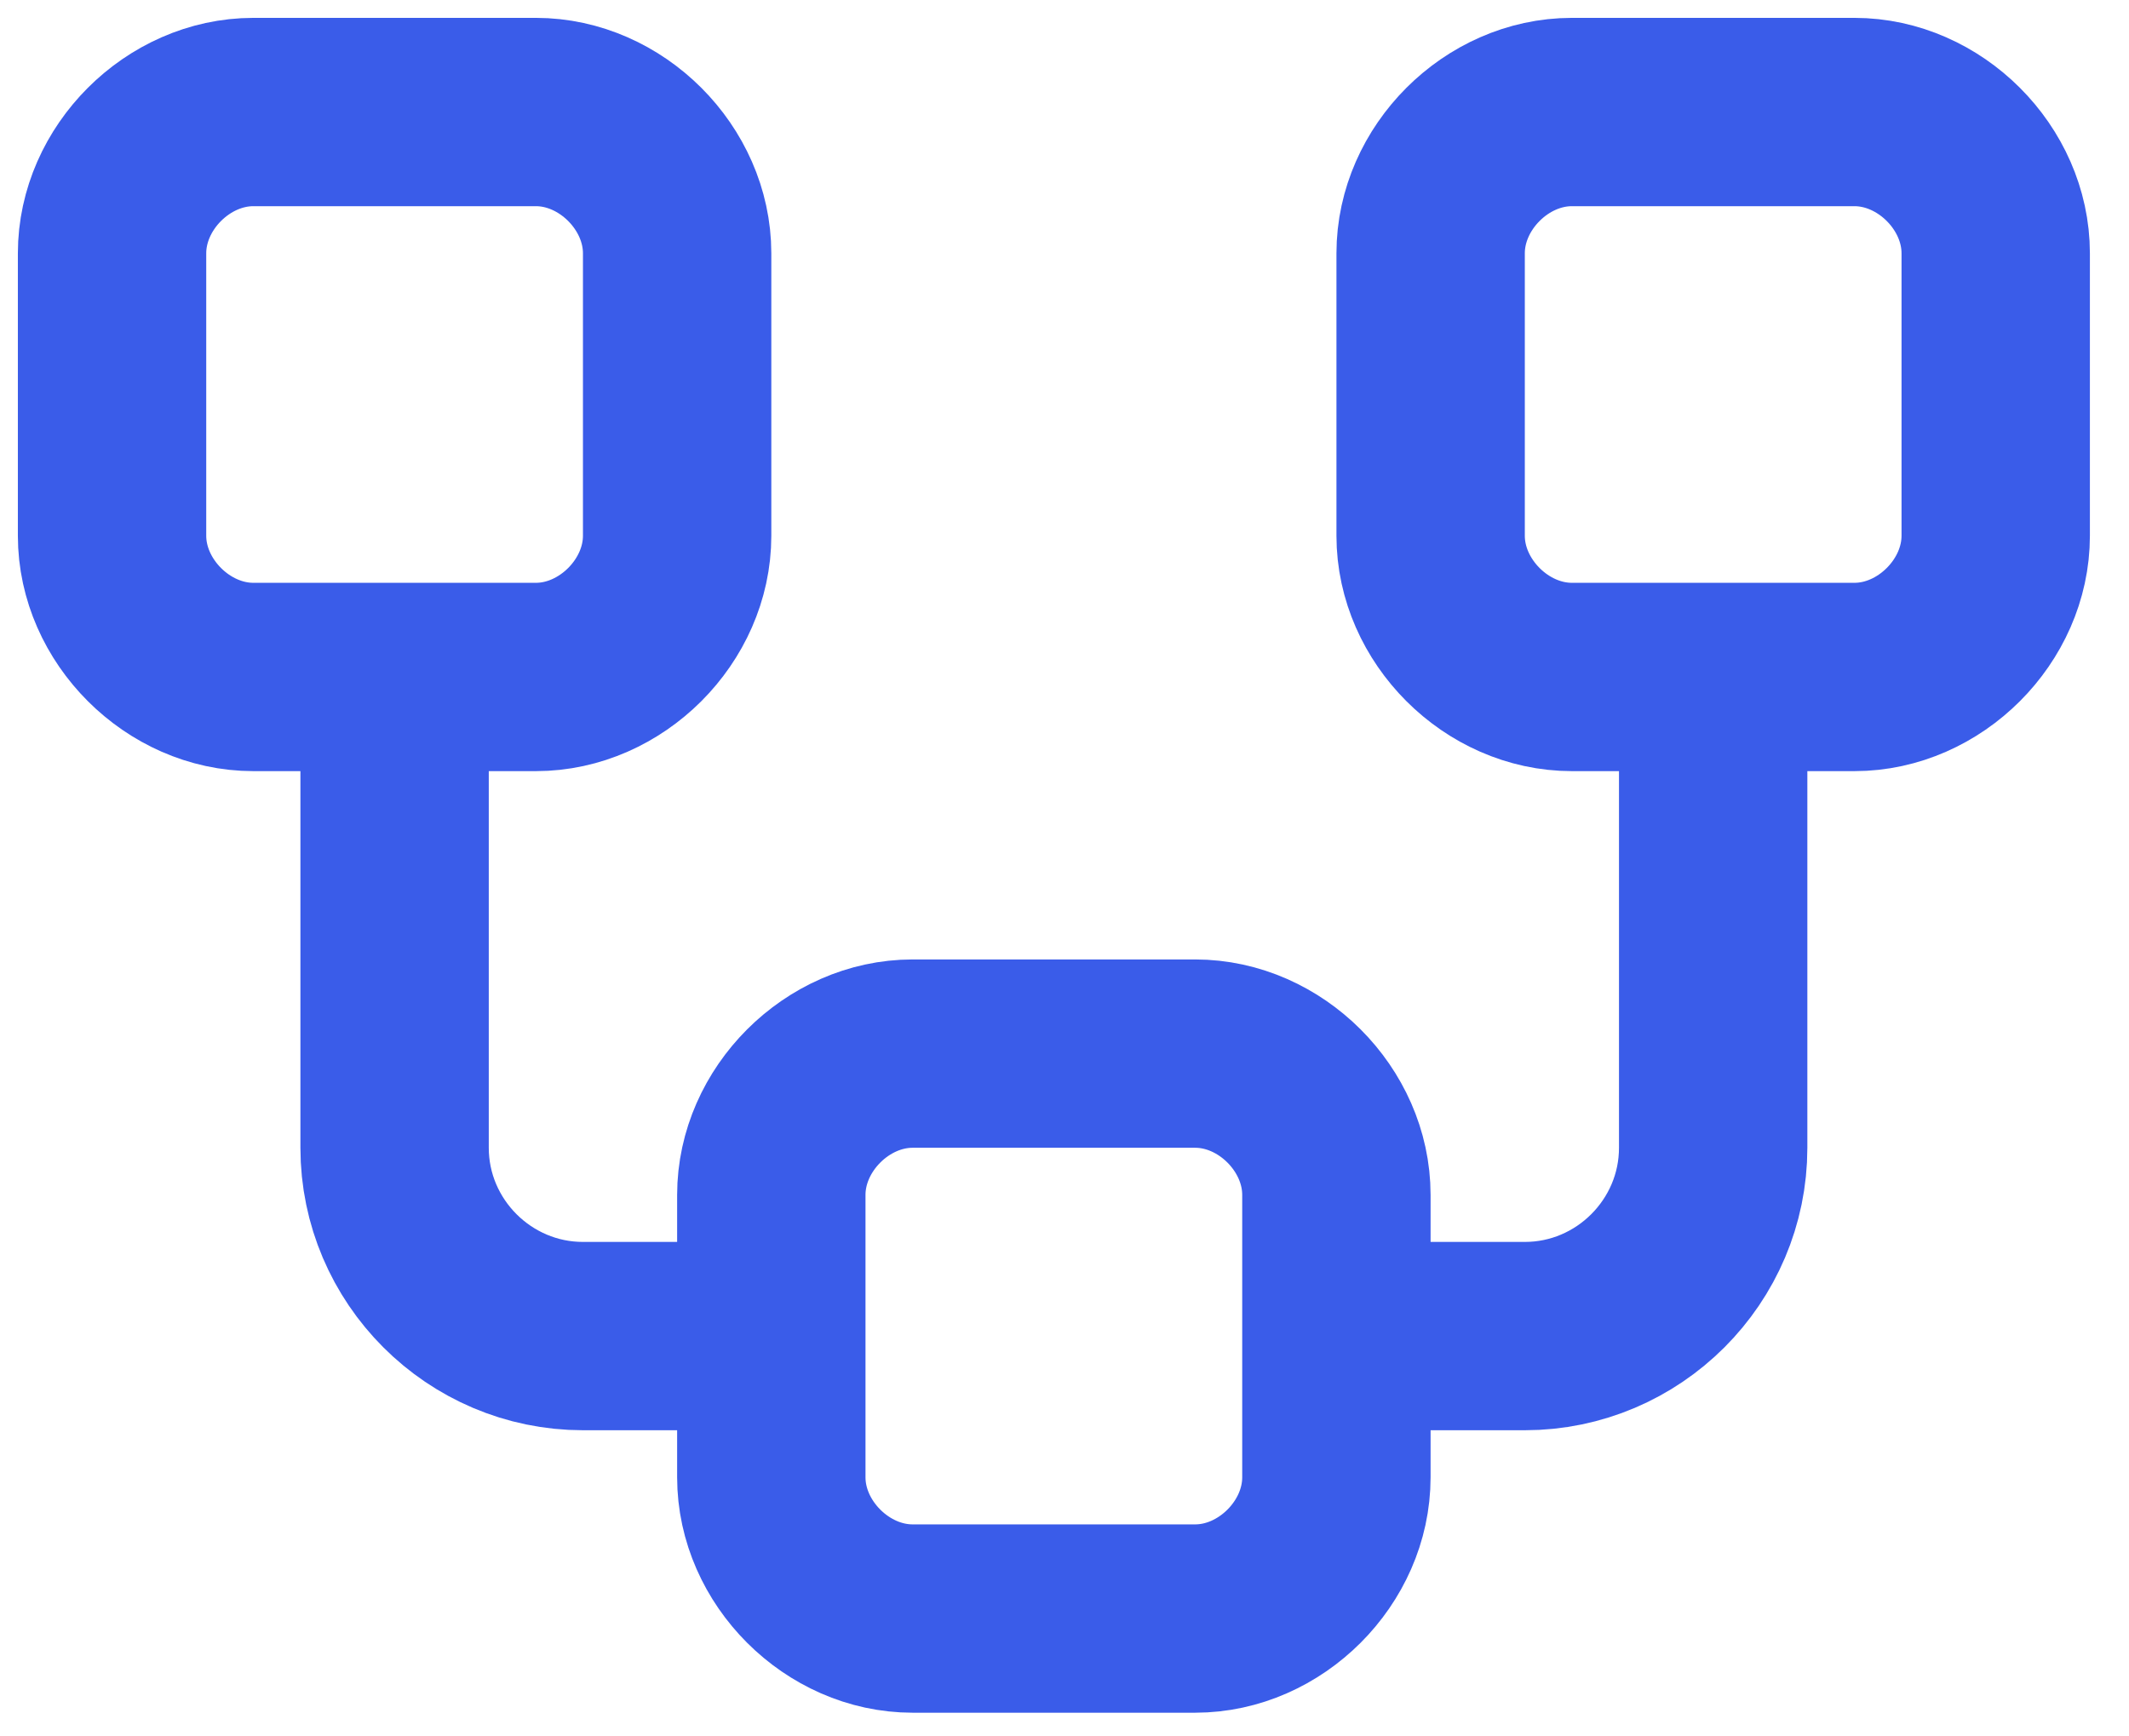 <?xml version="1.0" encoding="UTF-8"?>
<svg width="38px" height="31px" viewBox="0 0 38 31" version="1.1" xmlns="http://www.w3.org/2000/svg" xmlns:xlink="http://www.w3.org/1999/xlink">
    <title>heredity-data_1</title>
    <g id="Option-B" stroke="none" stroke-width="1" fill="none" fill-rule="evenodd" stroke-linejoin="round">
        <g id="TestingWhileExpecting---Card-Version" transform="translate(-1042, -1007)" stroke="#3A5CE9" stroke-width="3.362">
            <g id="heredity-data_1" transform="translate(1044, 1009)">
                <path d="M14.289,16.81 L19.332,16.81 C20.677,16.81 21.853,17.987 21.853,19.332 L21.853,24.375 C21.853,25.72 20.677,26.896 19.332,26.896 L14.289,26.896 C12.944,26.896 11.767,25.72 11.767,24.375 L11.767,19.332 C11.767,17.987 12.944,16.81 14.289,16.81 Z" id="Path"></path>
                <path d="M26.056,0 L31.099,0 C32.444,0 33.621,1.177 33.621,2.522 L33.621,7.565 C33.621,8.909 32.444,10.086 31.099,10.086 L26.056,10.086 C24.711,10.086 23.535,8.909 23.535,7.565 L23.535,2.522 C23.535,1.177 24.711,0 26.056,0 Z" id="Path"></path>
                <path d="M2.522,0 L7.565,0 C8.909,0 10.086,1.177 10.086,2.522 L10.086,7.565 C10.086,8.909 8.909,10.086 7.565,10.086 L2.522,10.086 C1.177,10.086 0,8.909 0,7.565 L0,2.522 C0,1.177 1.177,0 2.522,0 Z" id="Path"></path>
                <path d="M11.767,21.853 L8.405,21.853 C6.556,21.853 5.043,20.34 5.043,18.491 L5.043,10.086" id="Path"></path>
                <path d="M21.854,21.853 L25.216,21.853 C27.065,21.853 28.578,20.341 28.578,18.491 L28.578,10.086" id="Path"></path>
            </g>
        </g>
    </g>
</svg>